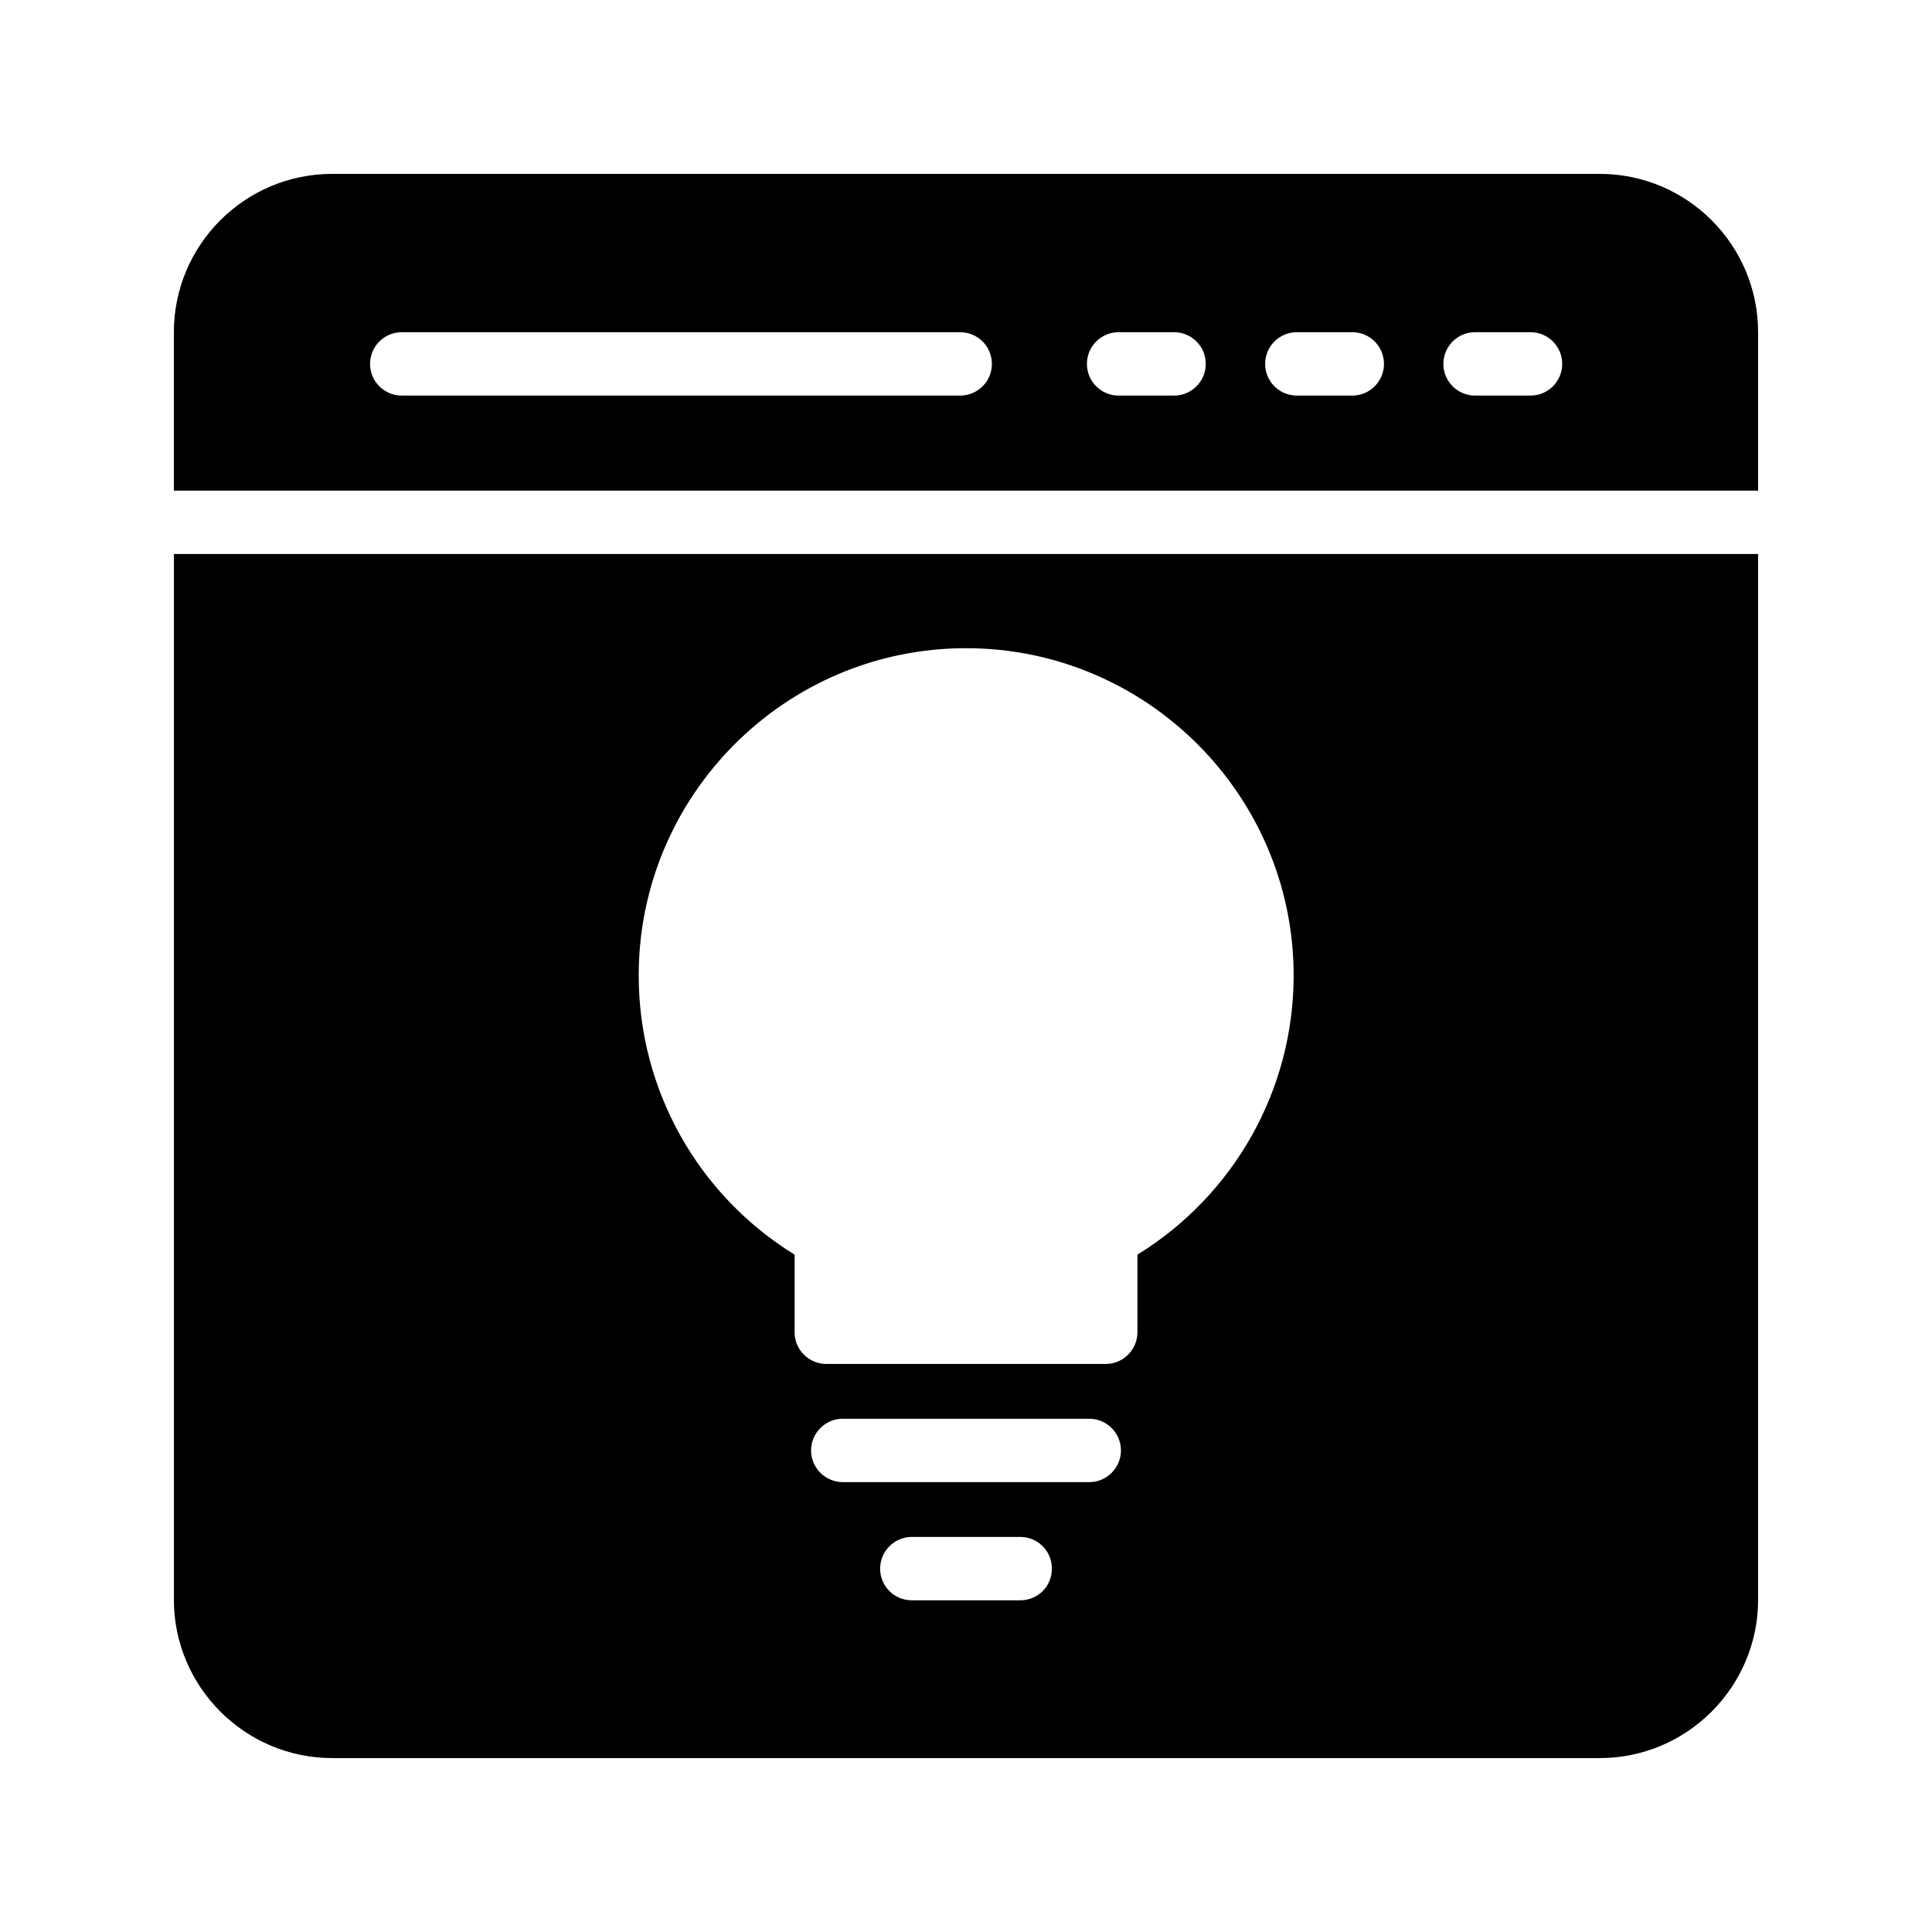 <?xml version="1.0" encoding="UTF-8"?>
<!-- Uploaded to: SVG Repo, www.svgrepo.com, Generator: SVG Repo Mixer Tools -->
<svg fill="#000000" width="800px" height="800px" version="1.1" viewBox="144 144 512 512" xmlns="http://www.w3.org/2000/svg">
 <g>
  <path d="m567.93 190.08h-335.87c-23.176 0-41.984 18.809-41.984 41.984v41.961h419.84v-41.961c0-23.176-18.809-41.984-41.984-41.984zm-169.47 58.754h-147.99c-4.637 0-8.398-3.754-8.398-8.398 0-4.641 3.758-8.398 8.398-8.398h147.99c4.637 0 8.398 3.754 8.398 8.398 0 4.644-3.762 8.398-8.398 8.398zm56.68 0h-14.695c-4.637 0-8.398-3.754-8.398-8.398 0-4.641 3.758-8.398 8.398-8.398h14.695c4.637 0 8.398 3.754 8.398 8.398 0 4.644-3.762 8.398-8.398 8.398zm47.23 0h-14.695c-4.637 0-8.398-3.754-8.398-8.398 0-4.641 3.758-8.398 8.398-8.398h14.695c4.637 0 8.398 3.754 8.398 8.398 0 4.644-3.762 8.398-8.398 8.398zm47.234 0h-14.695c-4.637 0-8.398-3.754-8.398-8.398 0-4.641 3.758-8.398 8.398-8.398h14.695c4.637 0 8.398 3.754 8.398 8.398-0.004 4.644-3.762 8.398-8.398 8.398z"/>
  <path d="m190.08 567.93c0 23.09 18.809 41.984 41.984 41.984h335.87c23.176 0 41.984-18.895 41.984-41.984v-277.12h-419.84zm224.28 0.168h-28.715c-4.617 0-8.398-3.695-8.398-8.398 0-4.617 3.777-8.398 8.398-8.398h28.719c4.703 0 8.398 3.777 8.398 8.398-0.004 4.703-3.699 8.398-8.402 8.398zm18.309-31.32h-65.328c-4.617 0-8.398-3.777-8.398-8.398 0-4.617 3.777-8.398 8.398-8.398h65.328c4.617 0 8.398 3.777 8.398 8.398-0.004 4.621-3.781 8.398-8.398 8.398zm-32.664-221c47.863 0 86.824 38.961 86.824 86.738 0 30.312-15.785 58.191-41.398 73.977v20.574c0 4.617-3.777 8.398-8.398 8.398h-74.059c-4.617 0-8.398-3.777-8.398-8.398v-20.574c-25.609-15.785-41.312-43.664-41.312-73.977 0-47.777 38.879-86.738 86.742-86.738z"/>
 </g>
</svg>
